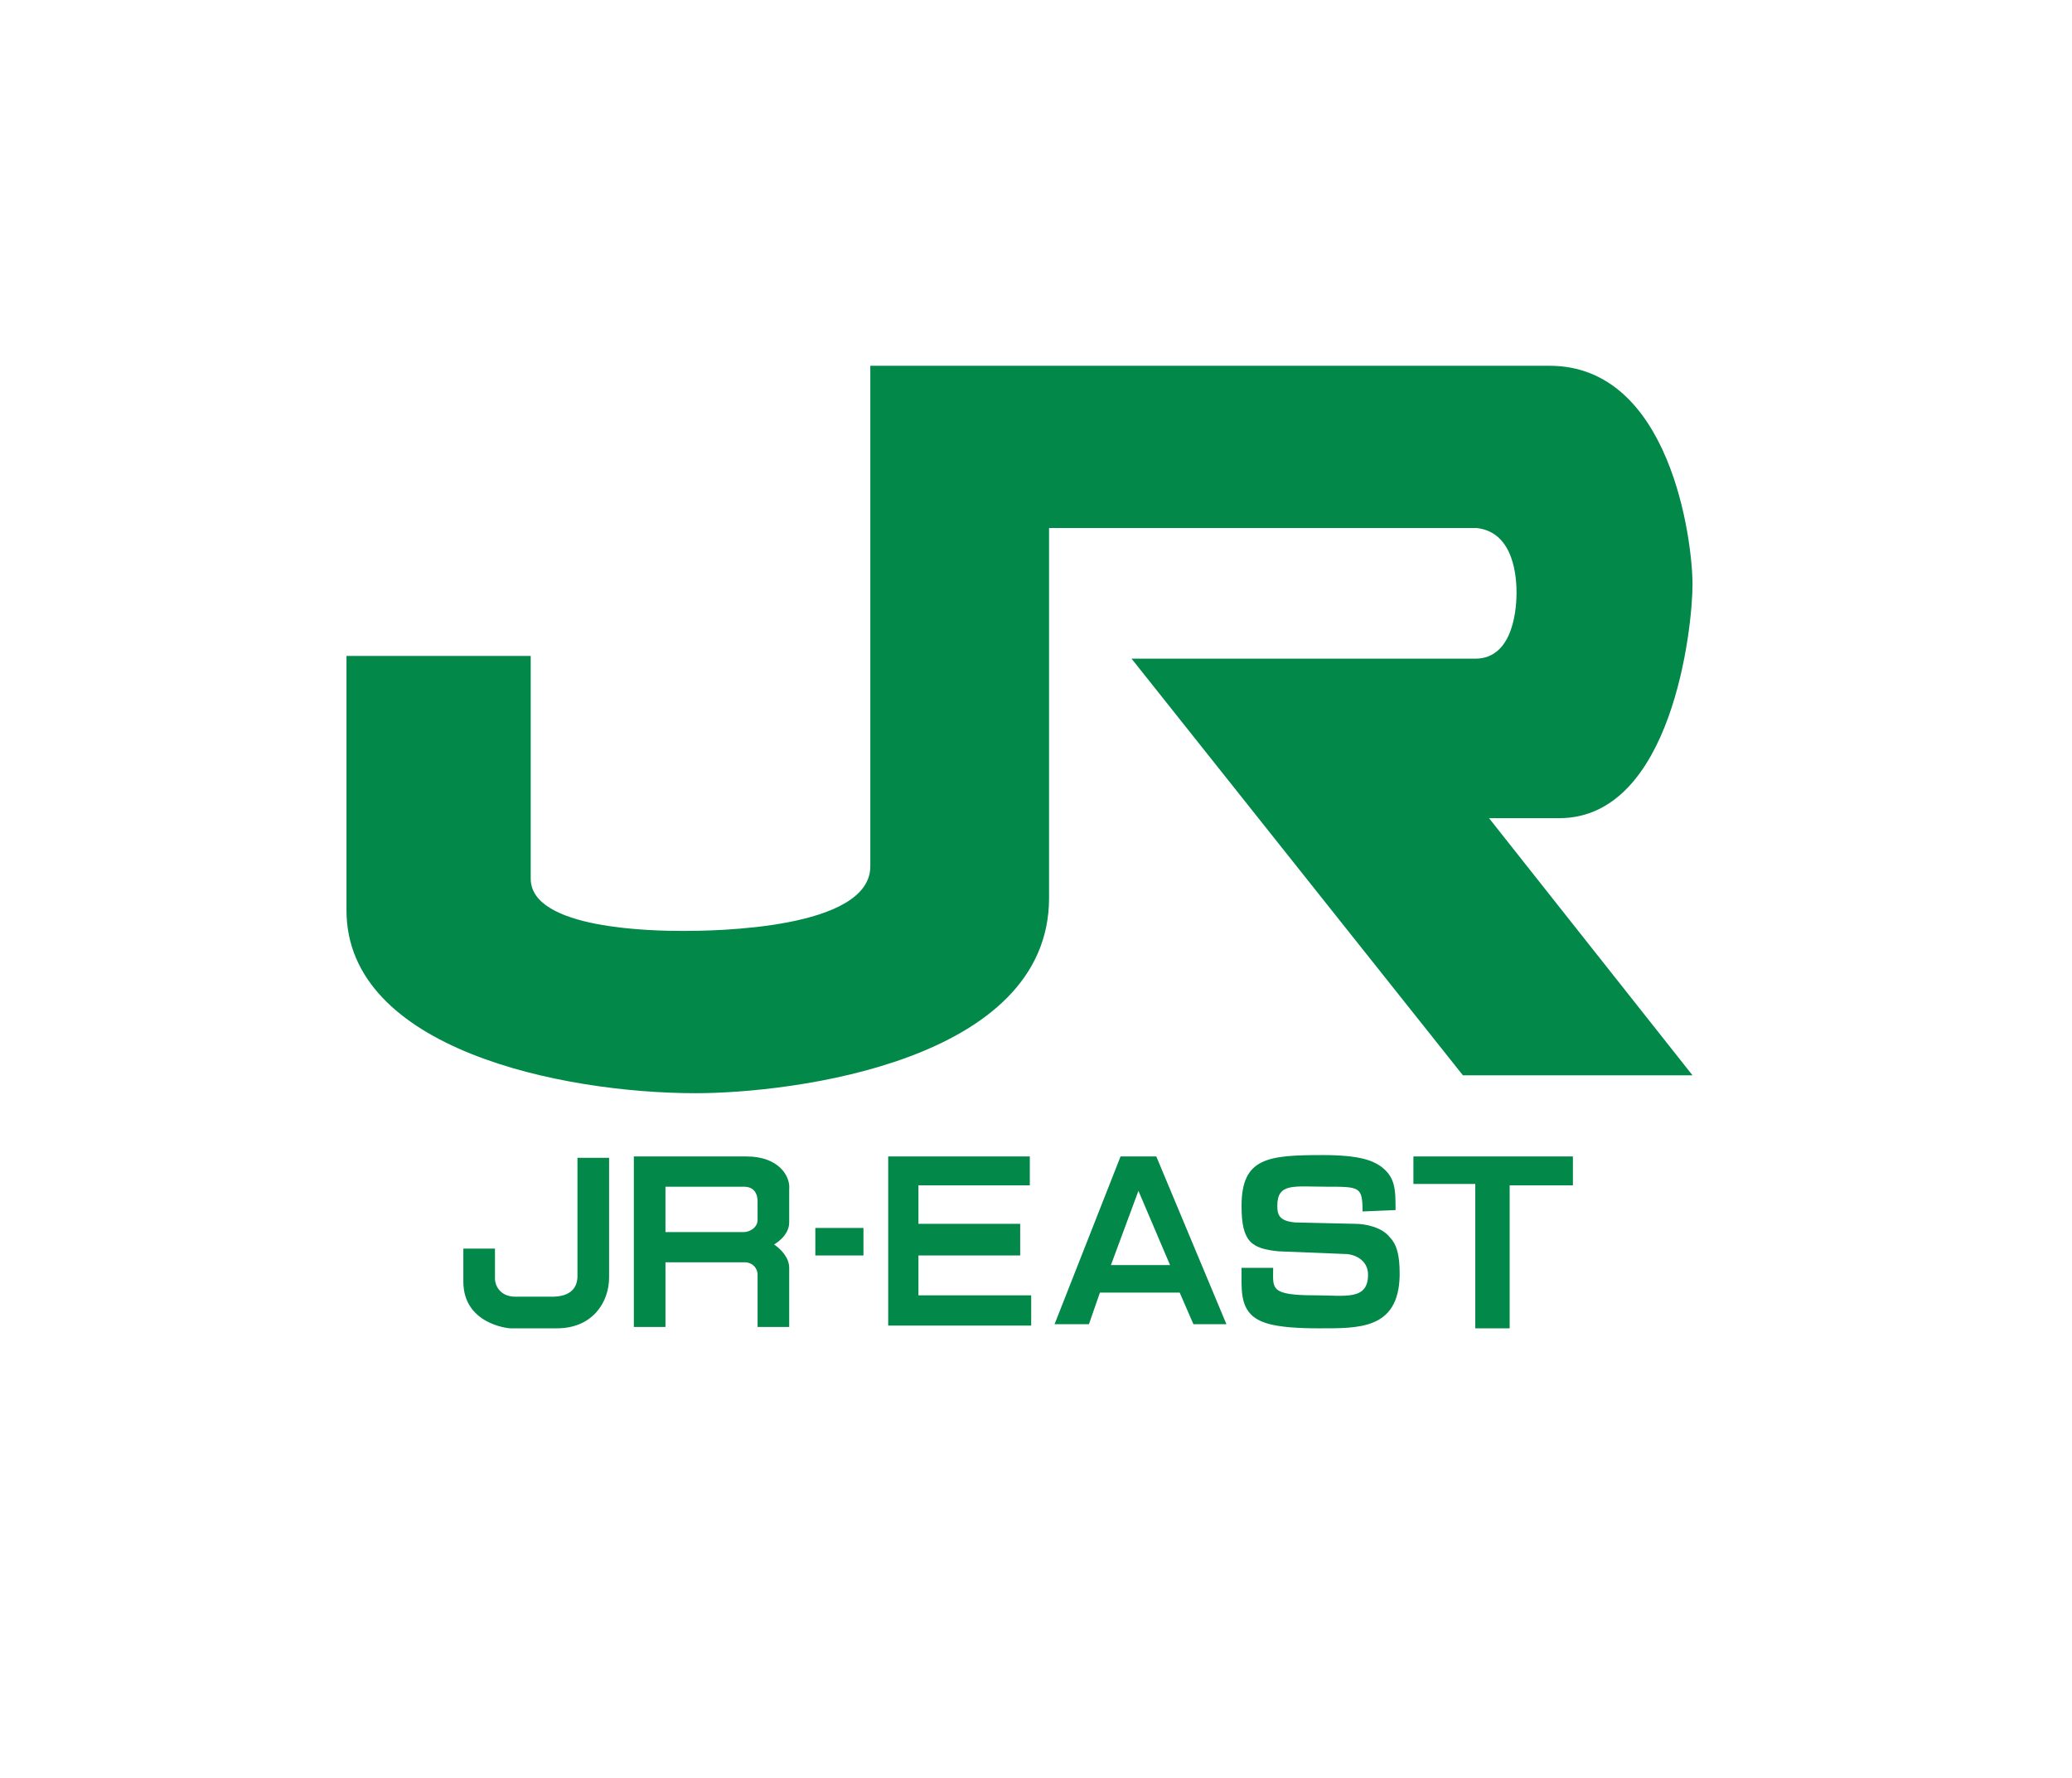 <?xml version="1.0" encoding="utf-8"?>
<!-- Generator: Adobe Illustrator 23.0.3, SVG Export Plug-In . SVG Version: 6.00 Build 0)  -->
<svg version="1.1" id="Layer_1" xmlns="http://www.w3.org/2000/svg" xmlns:xlink="http://www.w3.org/1999/xlink" x="0px" y="0px"
	 viewBox="0 0 150.7 129.3" style="enable-background:new 0 0 150.7 129.3;" xml:space="preserve">
<style type="text/css">
	.st0{fill:#028848;}
</style>
<g>
	<path class="st0" d="M42,92.8c0,1.5-1.5,1.5-1.9,1.5c-0.3,0-1.4,0-2.6,0c-1.2,0-1.5-0.9-1.5-1.3c0-0.5,0-2.2,0-2.2h-2.3
		c0,0.3,0,0.9,0,2.4c0,3.1,3.3,3.4,3.4,3.4c0.2,0,0.8,0,3.4,0c2.6,0,3.8-1.9,3.8-3.7c0-1.8,0-8.7,0-8.7H42C42,84.1,42,91.3,42,92.8z
		"/>
	<path class="st0" d="M54.3,84.1h-8.2v12.4h2.3v-4.7c0,0,5.3,0,5.8,0s0.9,0.4,0.9,0.9c0,0.6,0,3.8,0,3.8h2.3c0,0,0-3.3,0-4.3
		c0-1-1.1-1.7-1.1-1.7s1.1-0.6,1.1-1.6c0-1,0-1.5,0-2.4C57.5,85.5,56.6,84.1,54.3,84.1z M55.1,88.7c0,0.6-0.6,0.9-1,0.9
		c-0.4,0-5.7,0-5.7,0v-3.3c0,0,4.8,0,5.7,0c1,0,1,0.9,1,1.1C55.1,87.6,55.1,87.9,55.1,88.7z"/>
	<path class="st0" d="M110.3,43.1c0,0.8-0.1,4.8-3,4.8c-2.9,0-25,0-25,0l24.1,30.3h16.7l-14.8-18.7c0.7,0,2.2,0,5.1,0
		c8.2,0,9.7-13.8,9.7-17c0-3.2-1.6-15.9-10.4-15.9c-8.8,0-49.4,0-49.4,0s0,31.8,0,36.4c0,4.6-11.5,4.7-13.6,4.7
		c-2.1,0-11.1-0.1-11.1-3.8c0-5.9,0-16.2,0-16.2H25.2c0,0,0,8.6,0,18.5c0,10.1,15.7,13.3,25.4,13.3c7,0,25.7-2.3,25.7-14.2
		c0-11.9,0-26.9,0-26.9s28.3,0,31.1,0C110.2,38.7,110.3,42.2,110.3,43.1z"/>
	<polygon class="st0" points="102.8,86.1 107.3,86.1 107.3,96.6 109.8,96.6 109.8,86.2 114.4,86.2 114.4,84.1 102.8,84.1 	"/>
	<path class="st0" d="M98.6,89l-4.4-0.1c-1.1-0.1-1.3-0.5-1.3-1.2c0-1.7,1.2-1.4,3.6-1.4c2.4,0,2.6,0,2.6,1.8l2.4-0.1
		c0-1.5,0-2.4-1.1-3.2c-0.6-0.4-1.5-0.8-4.2-0.8c-4,0-5.9,0.2-5.9,3.7c0,2.6,0.7,3.1,2.7,3.3l5,0.2c0.8,0.1,1.5,0.6,1.5,1.5
		c0,1.9-1.7,1.5-3.8,1.5c-3.4,0-3.1-0.5-3.1-2h-2.3c0,1.5-0.1,2.7,0.8,3.5c0.6,0.5,1.6,0.9,4.8,0.9c2.9,0,5.8,0.1,5.9-3.8
		c0-0.8,0-2.1-0.7-2.8C100.5,89.2,99.2,89,98.6,89z"/>
	<path class="st0" d="M81.5,84.1l-4.8,12.2h2.5l0.8-2.3h5.8l1,2.3h2.4l-5.1-12.2H81.5z M80.8,92l2-5.4l2.3,5.4H80.8z"/>
	<polygon class="st0" points="66.8,91.3 74.2,91.3 74.2,89 66.8,89 66.8,86.2 74.9,86.2 74.9,84.1 64.6,84.1 64.6,96.4 75,96.4 
		75,94.2 66.8,94.2 	"/>
	<rect x="59.3" y="89.3" class="st0" width="3.5" height="2"/>
</g>
</svg>
